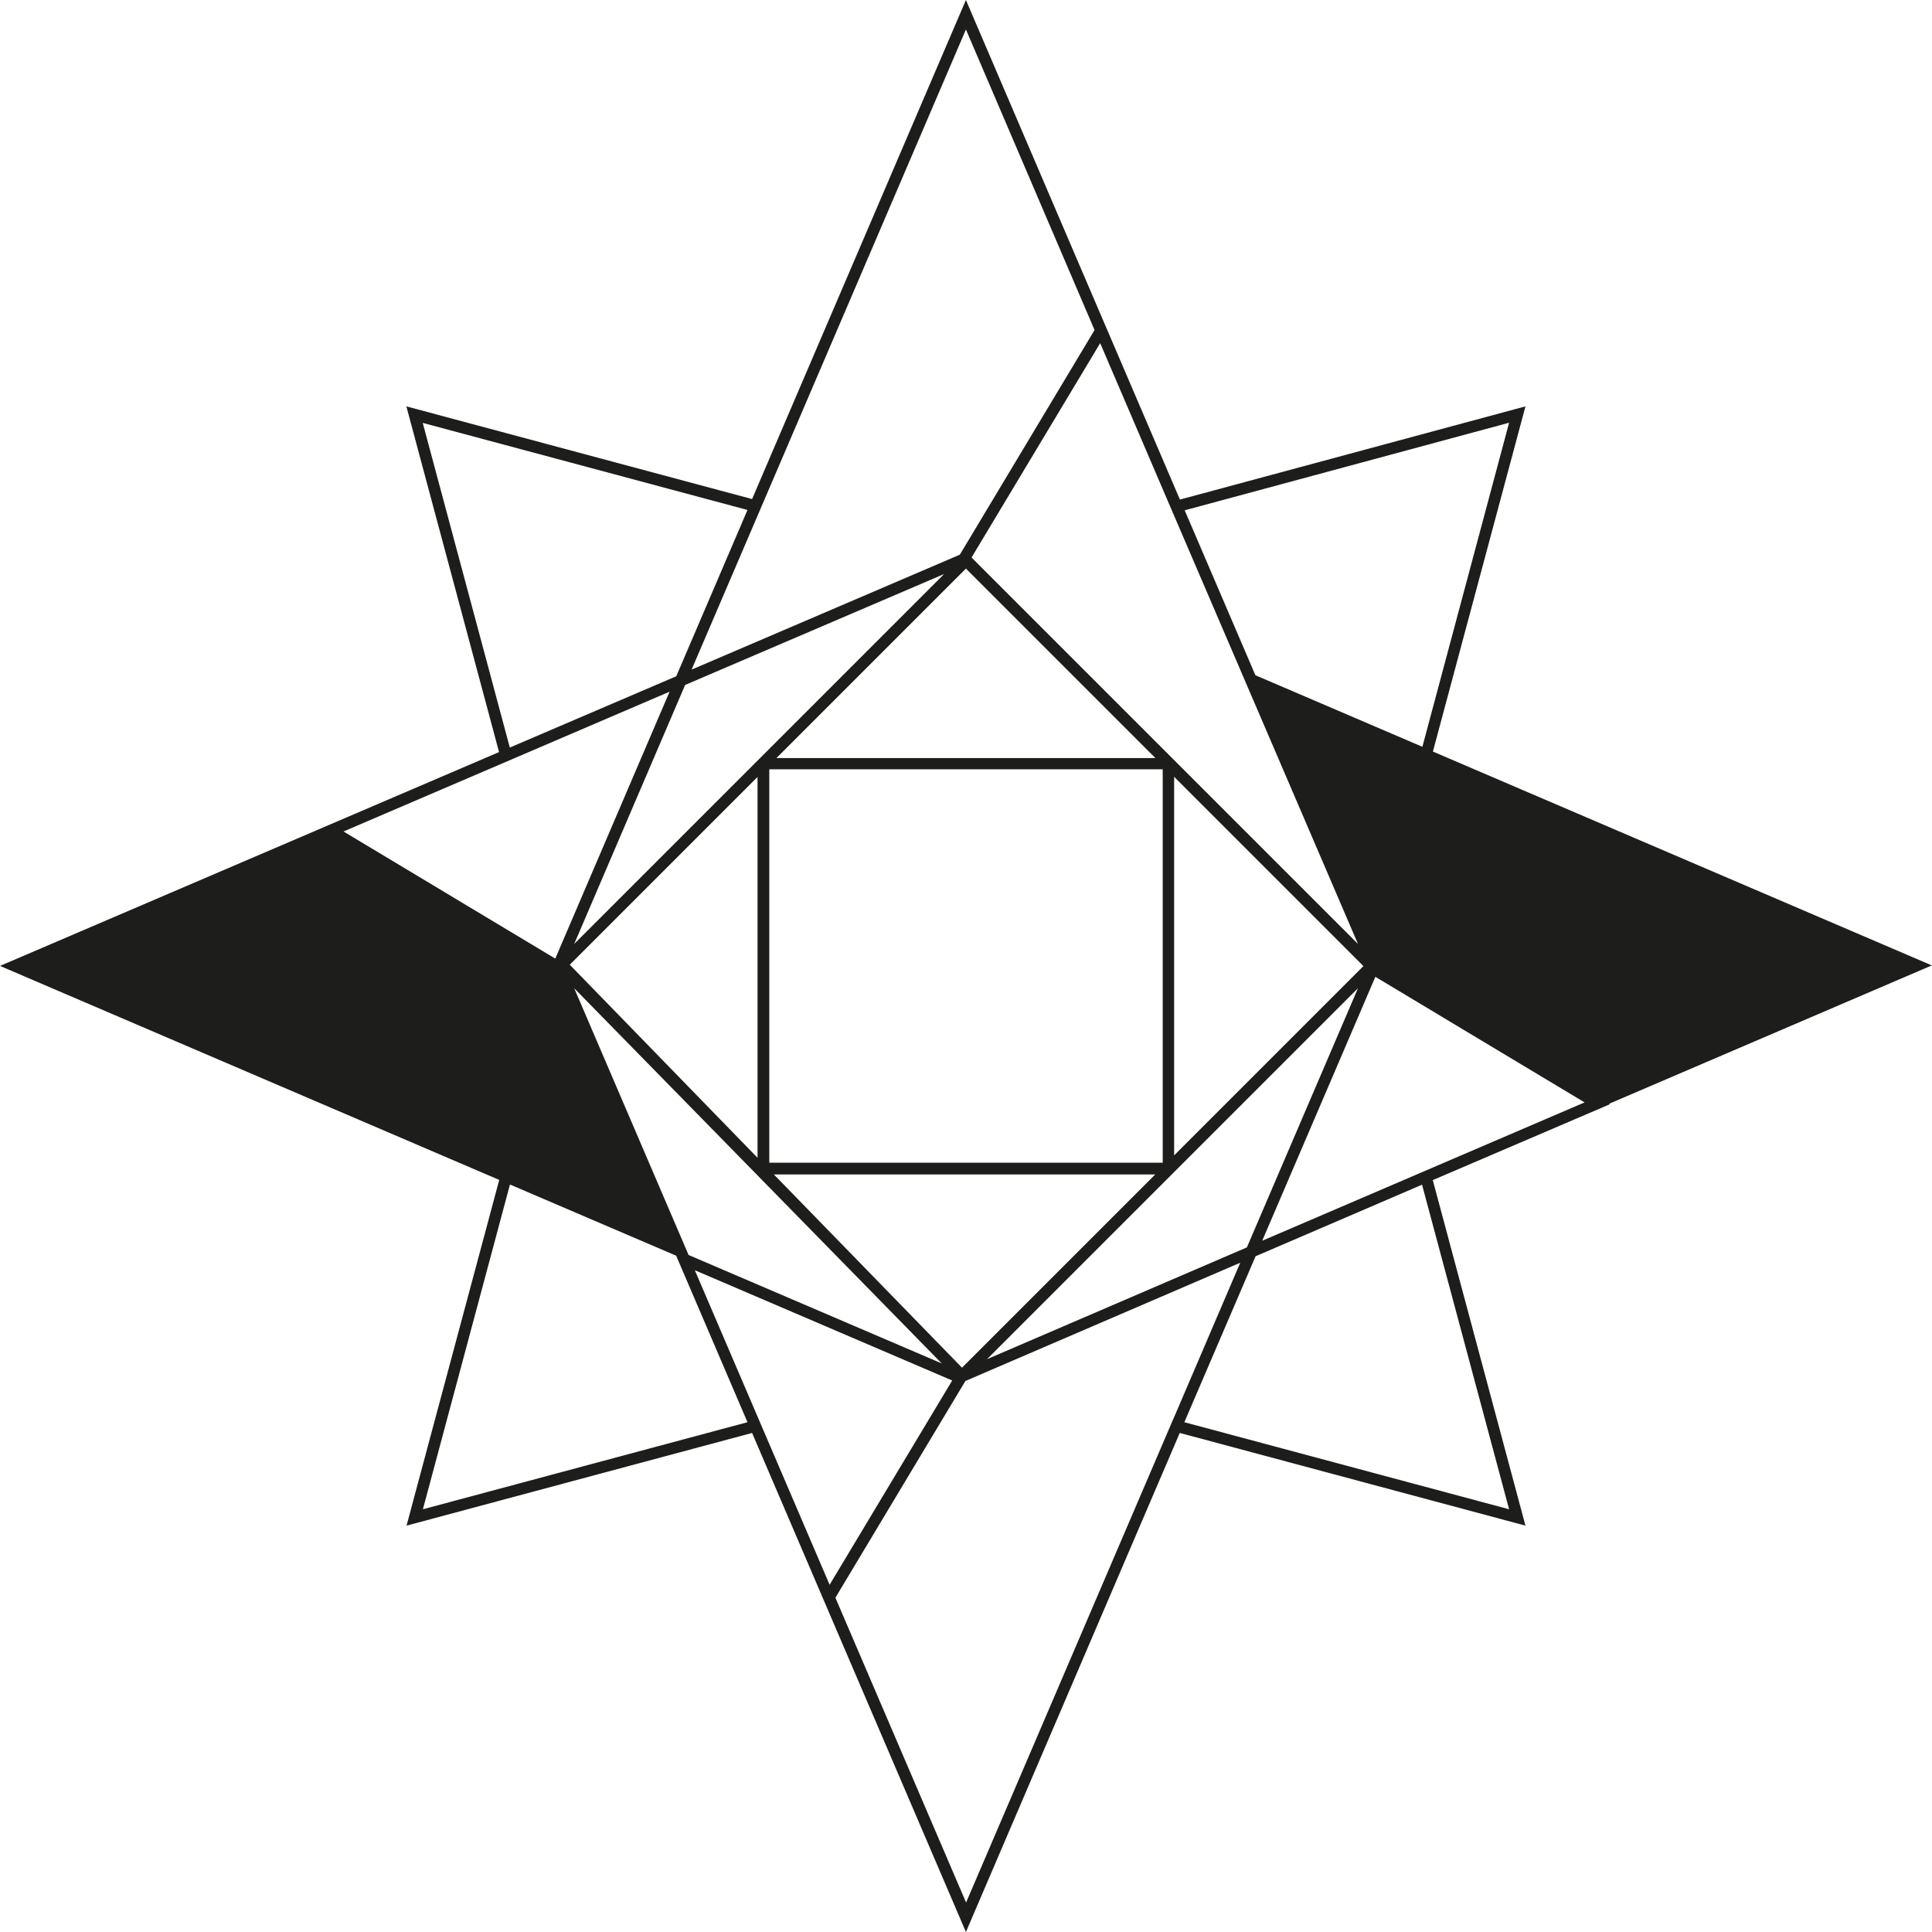 <svg xmlns="http://www.w3.org/2000/svg" id="Camada_2" data-name="Camada 2" viewBox="0 0 113.39 113.39"><defs><style>      .cls-1 {        fill: #1d1d1b;        fill-rule: evenodd;        stroke-width: 0px;      }    </style></defs><g id="Camada_1-2" data-name="Camada 1"><path class="cls-1" d="m68.24,68.24v-23.09h-23.09s0,23.09,0,23.09h23.09Zm-28.55,5.46l-9.76-4.18-5.11,19.06,19.05-5.11-4.18-9.76Zm16.64-41.14l7.91-13.19L56.69,1.73l-16.1,37.57,15.73-6.74Zm13.2-2.61l4.15,9.68,9.8,4.2,5.09-19.02-19.04,5.14Zm-4.96-9.81l-7.55,12.58,22.68,22.68c-5.04-11.76-10.1-23.5-15.13-35.26Zm-34.64,23.73l9.76-4.18,4.18-9.76-19.06-5.11,5.11,19.05Zm25.48-10.18l-15.2,6.51-6.51,15.2,21.71-21.71Zm-16.1,6.9l-19.15,8.21,12.43,7.46,6.71-15.67Zm29.55,42.7l3.93-9.18-16.13,6.94-7.63,12.72,7.67,17.89,11.9-27.77.26-.61Zm4.32-10.08l6.52-15.21-21.77,21.77,15.25-6.56Zm7.54-15.88l-6.64,15.49,18.92-8.12-12.28-7.37Zm-7.03,16.4l-4.18,9.74,19.06,5.11-5.11-19.05-9.77,4.2Zm-33.29-.08l14.87,6.37-21.57-22.02,6.71,15.65Zm-6.96-17.03h0s11.02,11.33,11.02,11.33v-22.35l-11.02,11.02Zm11.98,12.31l11.04,11.34,11.34-11.34h-22.38Zm10.46,12.09l-15.1-6.47,7.91,18.46,7.19-11.98Zm13.03-13.21l11.11-11.11-11.11-11.11v22.22Zm15.19-23.7l29.28,12.55-18.94,8.12.04.03-10.39,4.45,5.44,20.28-20.29-5.44-12.55,29.29-12.55-29.29-20.28,5.44,5.44-20.29L0,56.69l29.29-12.55-5.44-20.29,20.29,5.44L56.69,0c4.19,9.8,8.37,19.53,12.56,29.32l20.28-5.47-5.43,20.25Zm-16.3.37l-11.11-11.11-11.12,11.12h22.23Z"></path></g></svg>